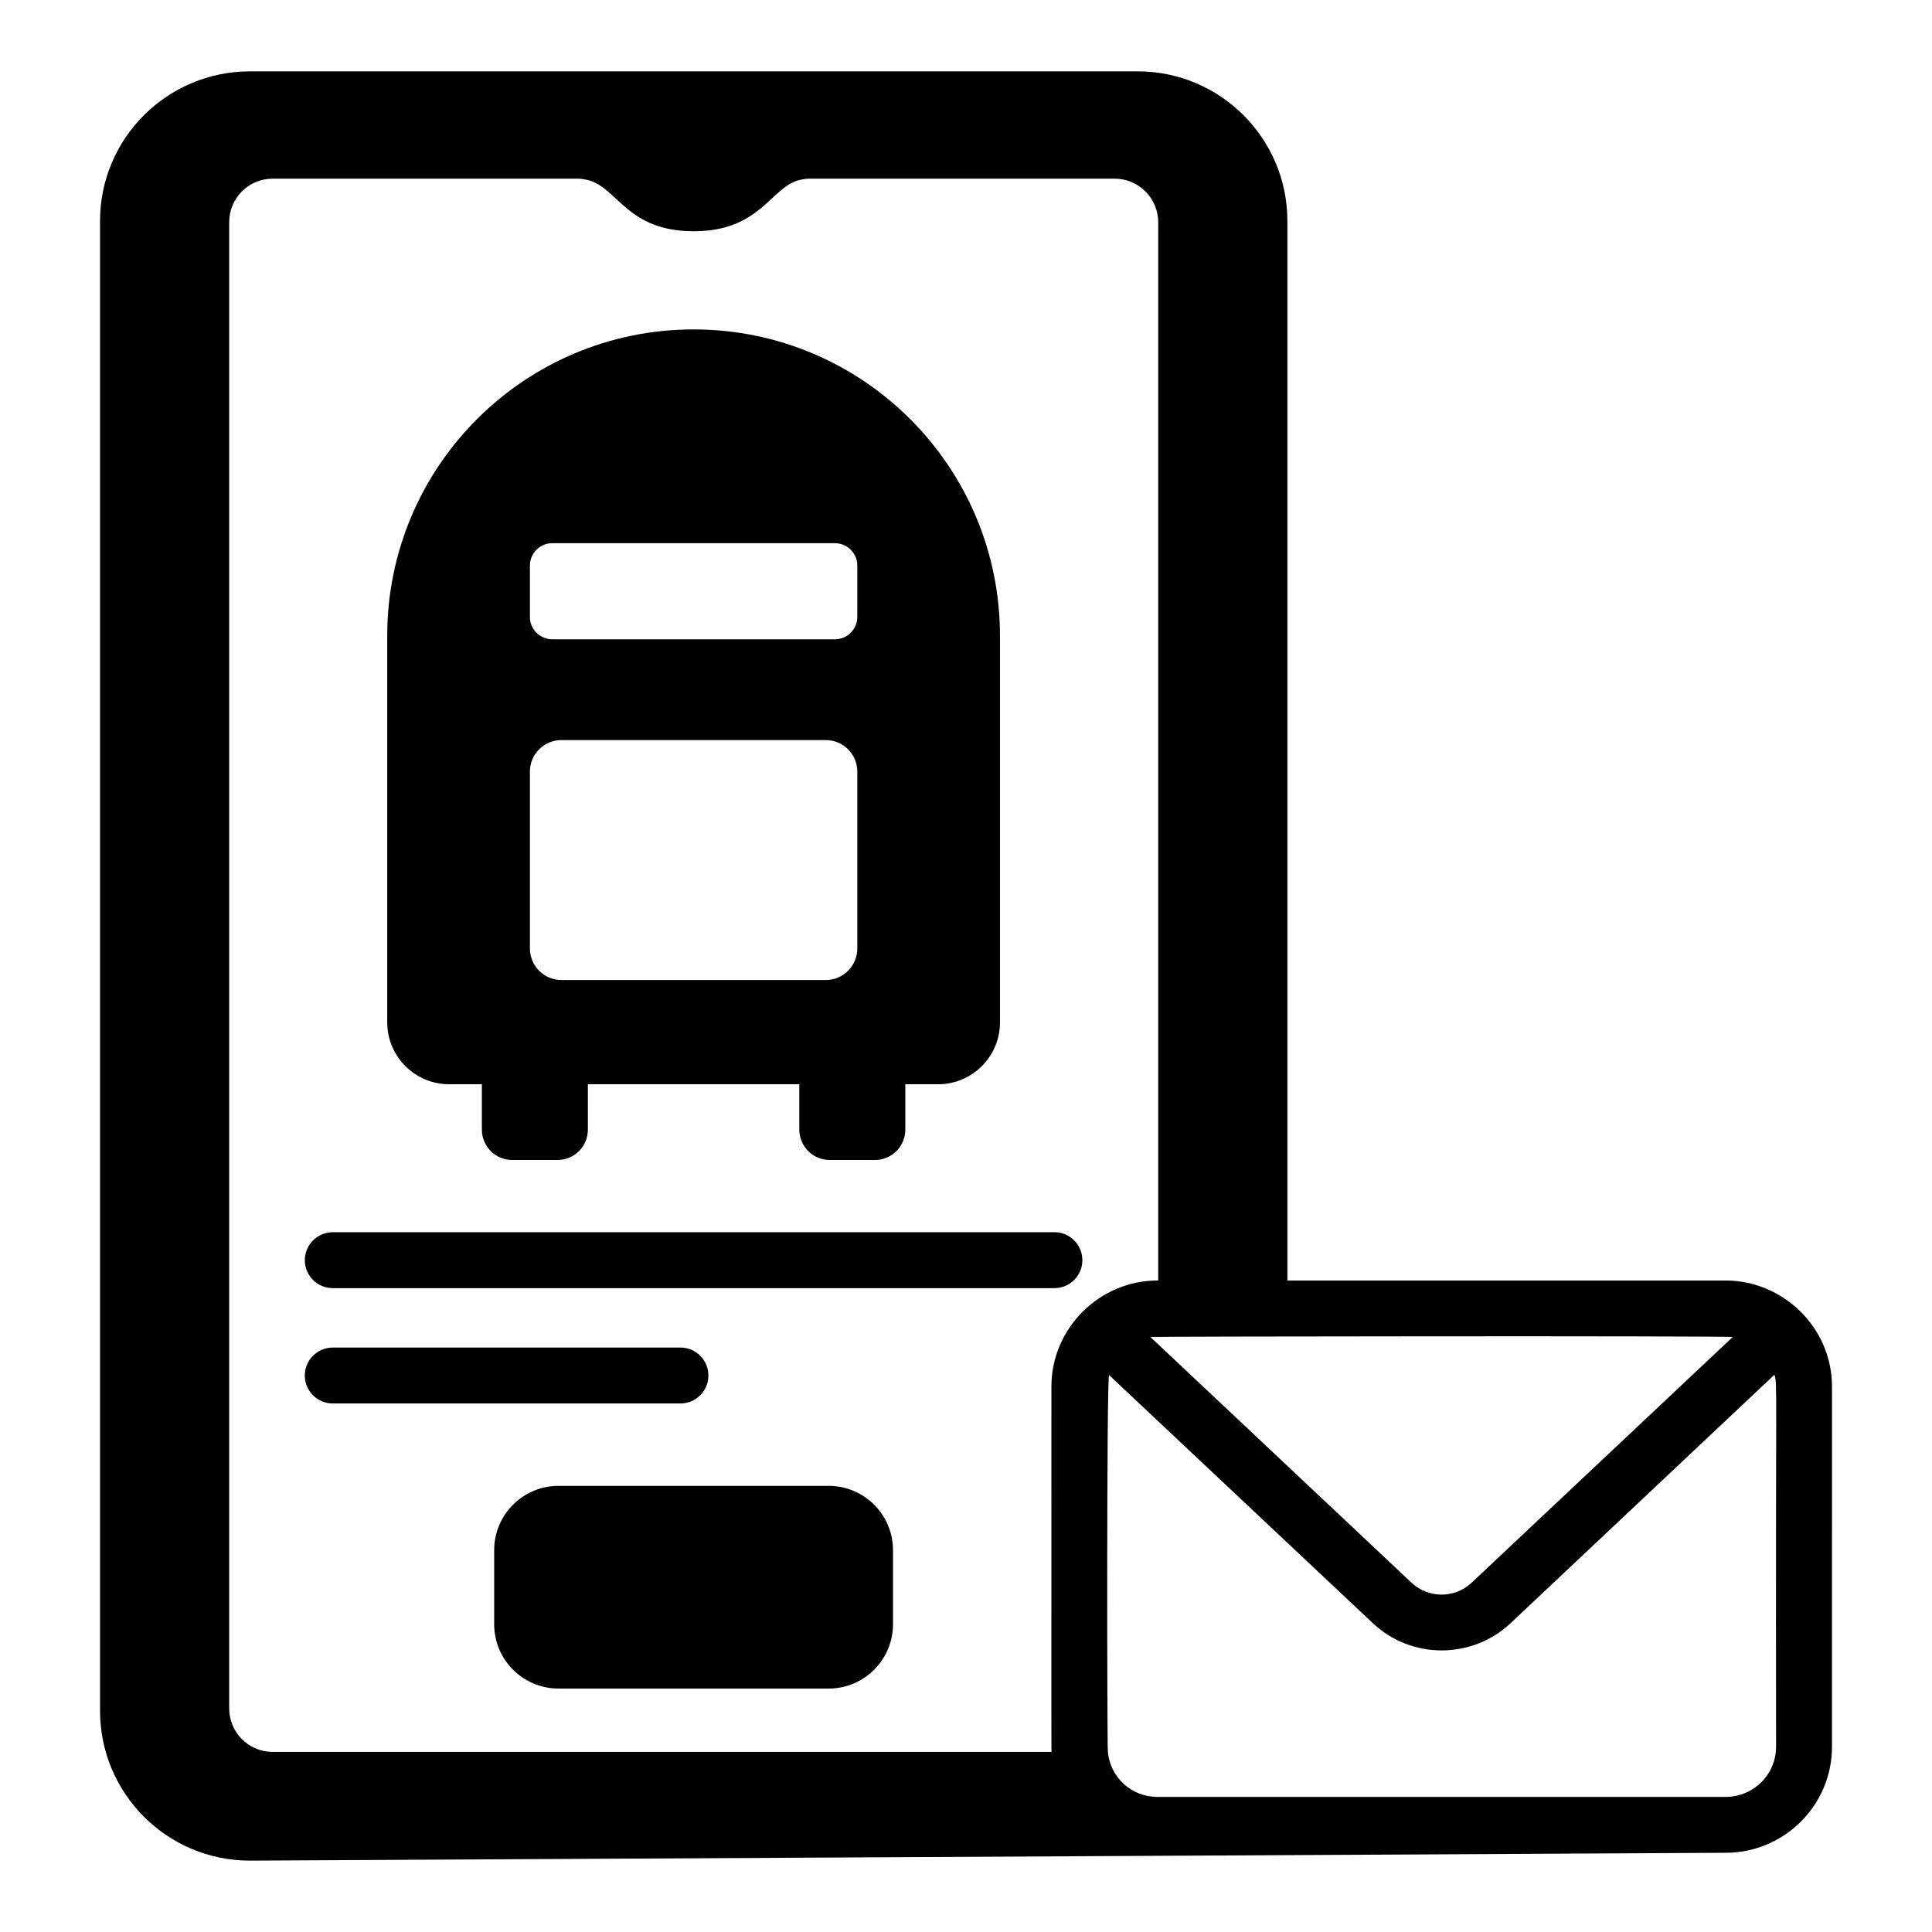 <?xml version="1.0" encoding="UTF-8"?>
<!-- Uploaded to: ICON Repo, www.iconrepo.com, Generator: ICON Repo Mixer Tools -->
<svg fill="#000000" width="800px" height="800px" version="1.1" viewBox="144 144 512 512" xmlns="http://www.w3.org/2000/svg">
 <g>
  <path d="m263.03 431.34h8.672v12.027c0 4.438 3.598 8.039 8.039 8.039h12.02c4.438 0 8.035-3.598 8.035-8.039l-0.004-12.027h56.035v12.027c0 4.438 3.598 8.039 8.035 8.039h12.02c4.438 0 8.039-3.598 8.039-8.039v-12.027h8.672c9.062 0 16.41-7.348 16.41-16.41v-102.44c0-44.84-36.352-81.191-81.191-81.191s-81.191 36.352-81.191 81.191v102.44c0 9.062 7.348 16.406 16.41 16.406zm21.398-137.45c0-3.277 2.66-5.938 5.938-5.938h74.891c3.281 0 5.938 2.66 5.938 5.938v13.59c0 3.281-2.66 5.941-5.938 5.941h-74.891c-3.281 0-5.938-2.66-5.938-5.941zm0 54.602c0-4.621 3.746-8.367 8.371-8.367h70.027c4.621 0 8.371 3.746 8.371 8.367v46.855c0 4.625-3.746 8.371-8.371 8.371h-70.027c-4.621 0-8.371-3.746-8.371-8.371z"/>
  <path d="m423.43 470.55h-191.24c-4.09 0-7.41 3.32-7.41 7.41 0 4.094 3.316 7.41 7.41 7.41h191.24c4.09 0 7.41-3.312 7.41-7.41 0-4.09-3.32-7.41-7.41-7.41z"/>
  <path d="m331.73 508.52c0-4.09-3.316-7.41-7.41-7.41l-92.133 0.004c-4.09 0-7.41 3.32-7.41 7.41 0 4.094 3.316 7.41 7.41 7.41h92.133c4.09-0.004 7.41-3.316 7.41-7.414z"/>
  <path d="m363.62 537.77h-71.621c-9.395 0-17.039 7.641-17.039 17.039v19.637c0 9.398 7.644 17.039 17.039 17.039h71.621c9.395 0 17.035-7.641 17.035-17.039v-19.637c0-9.398-7.641-17.039-17.035-17.039z"/>
  <path d="m601.34 483.35h-116.17v-280.8c0-21.855-17.781-39.637-39.637-39.637h-235.31c-21.93 0-39.711 17.781-39.711 39.637v394.82c0 21.93 17.781 39.715 39.711 39.715 107.74-0.57 276.27-1.465 391.12-2.078 15.484 0 28.152-12.598 28.152-28.082l0.004-95.422c0-15.969-13.266-28.156-28.156-28.156zm1.855 14.965-69.125 65.051c-4.519 4.297-11.559 4.297-16.078 0-0.758-0.715-51.844-48.789-69.125-65.051 1.352-0.168 151.77-0.312 154.33 0zm-180.56 13.191c0 103.82-0.051 96.012 0.074 96.762l-206.49-0.004c-6.371 0-11.484-5.188-11.484-11.559v-393.79c0-6.375 5.113-11.559 11.484-11.559h80.98c0.812 0 1.703 0.148 2.668 0.367 7.902 2.109 10.285 13.559 28.008 13.559 17.551 0 20.316-11.547 27.859-13.559 1.039-0.219 1.852-0.367 2.742-0.367h80.98c6.297 0 11.484 5.184 11.484 11.559l-0.004 280.43h-0.223c-15.168 0-28.082 12.496-28.082 28.156zm192.04 95.426c0 7.336-6 13.262-13.336 13.262h-150.62c-6.891 0-12.523-5.188-13.113-11.926-0.23-0.688-0.352-97.617 0.297-99.871 0.75 0.703 52.457 49.344 69.941 65.789 10.27 9.672 26.375 9.488 36.453 0l69.941-65.867c0.828 2.902 0.293-1.691 0.441 98.613z"/>
 </g>
</svg>